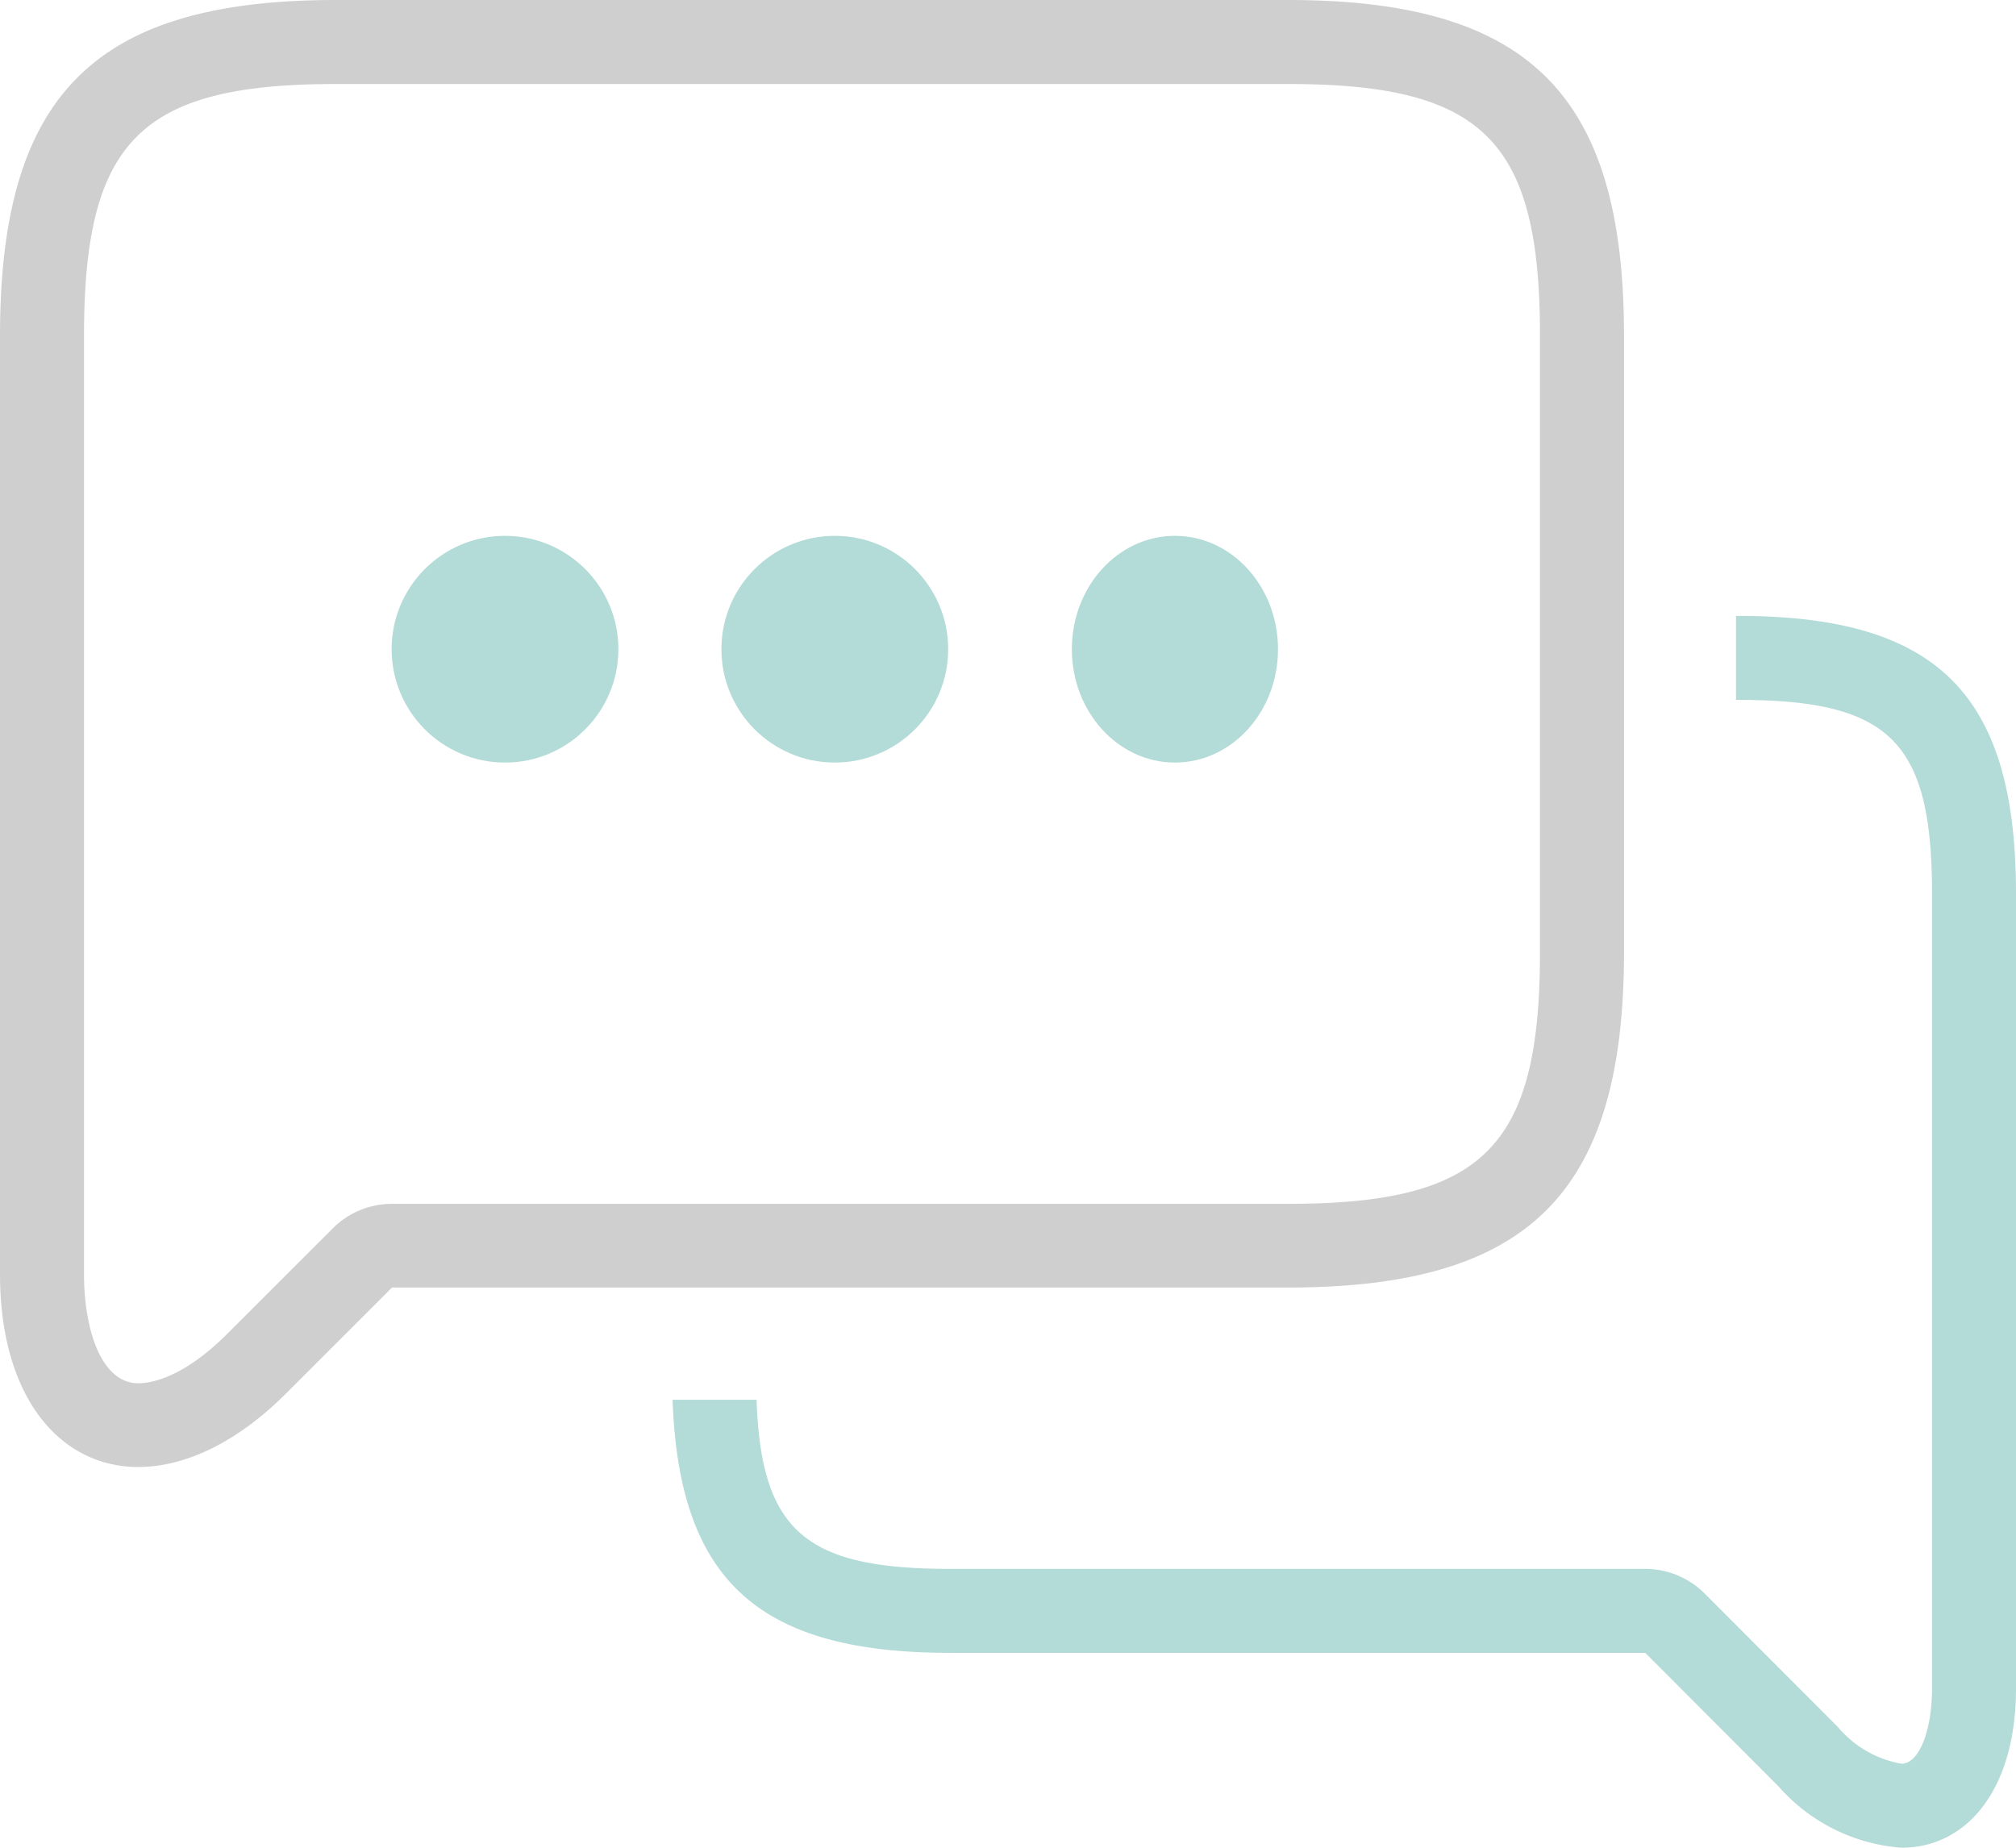 <svg id="_40.talk" xmlns="http://www.w3.org/2000/svg" width="80.961" height="74.214" viewBox="0 0 80.961 74.214">
  <path id="パス_20" data-name="パス 20" d="M66.806,22h-.079v3.373h.079c6.117,0,7.793,1.675,7.793,7.793v31.9c0,1.732-.528,3.036-1.226,3.036A4.294,4.294,0,0,1,70.82,66.63l-5.352-5.364a3.39,3.39,0,0,0-2.384-.99H35.163c-5.768,0-7.59-1.484-7.77-6.792H24.02c.259,7.275,3.463,10.165,11.143,10.165h27.92l5.352,5.364a7.292,7.292,0,0,0,4.936,2.463c2.62,0,4.6-2.328,4.6-6.409v-31.9C77.972,25.148,74.823,22,66.806,22Z" transform="translate(2.99 2.738)" fill="#b3dbd7"/>
  <path id="パス_21" data-name="パス 21" d="M65.219,38.232V13.494C65.219,3.8,61.418,0,51.725,0H13.494C3.8,0,0,3.8,0,13.494V51.174c0,4.936,2.4,7.748,5.555,7.748,1.833,0,3.936-.945,5.96-2.98l4.228-4.228H51.725c9.693,0,13.494-3.8,13.494-13.494Zm-51.86,11.11L9.131,53.569c-1.8,1.8-3.1,1.99-3.576,1.99-1.507,0-2.181-2.2-2.181-4.374V13.494c0-7.849,2.271-10.12,10.12-10.12H51.725c7.849,0,10.12,2.271,10.12,10.12V38.232c0,7.849-2.271,10.12-10.12,10.12H15.742a3.37,3.37,0,0,0-2.384.99Z" transform="translate(0 0)" fill="#cfcfcf"/>
  <circle id="楕円形_5" data-name="楕円形 5" cx="4.553" cy="4.553" r="4.553" transform="translate(15.728 21.522)" fill="#b3dbd7"/>
  <circle id="楕円形_6" data-name="楕円形 6" cx="4.553" cy="4.553" r="4.553" transform="translate(28.972 21.522)" fill="#b3dbd7"/>
  <ellipse id="楕円形_7" data-name="楕円形 7" cx="4.139" cy="4.553" rx="4.139" ry="4.553" transform="translate(43.045 21.522)" fill="#b3dbd7"/>
</svg>
